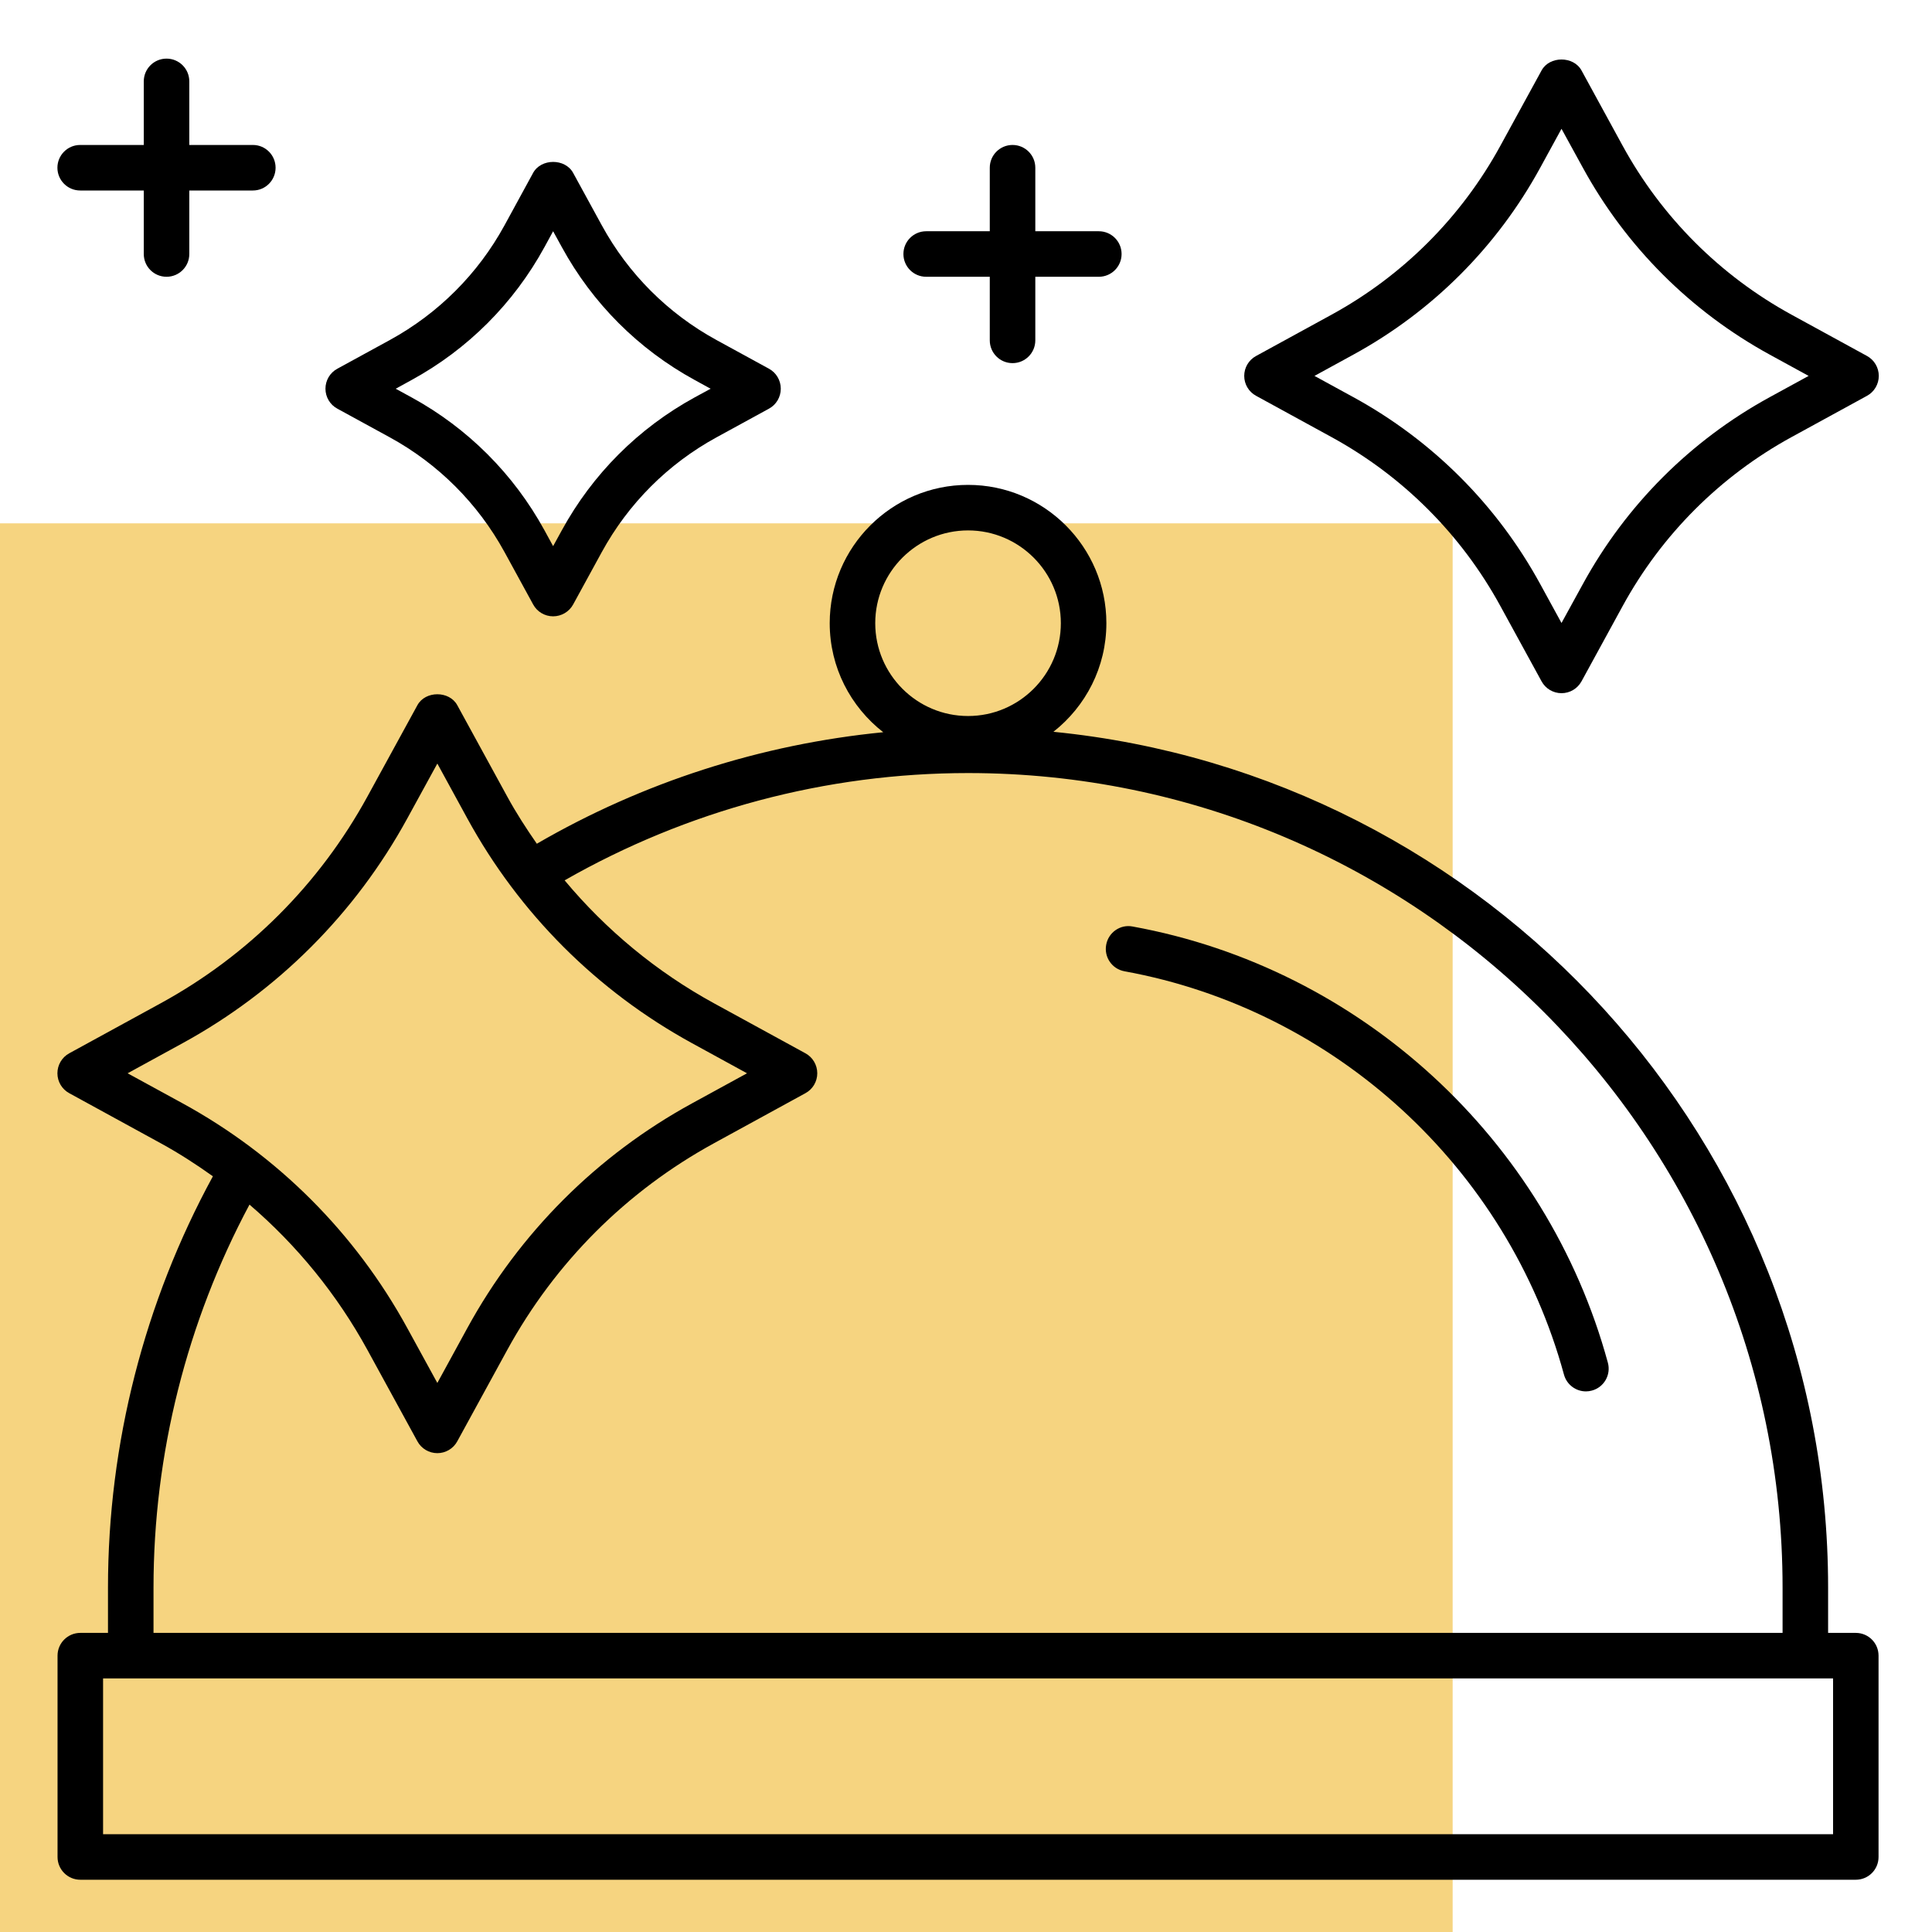 <?xml version="1.0" encoding="UTF-8"?>
<svg xmlns="http://www.w3.org/2000/svg" xmlns:xlink="http://www.w3.org/1999/xlink" width="160" zoomAndPan="magnify" viewBox="0 0 120 120" height="160" preserveAspectRatio="xMidYMid meet">
  <defs>
    <clipPath id="c23914516c">
      <path d="M 0 32.504 L 90.227 32.504 L 90.227 120 L 0 120 Z M 0 32.504 " clip-rule="nonzero"></path>
    </clipPath>
    <clipPath id="5c3f1fca6b">
      <path d="M 0 0.504 L 90.227 0.504 L 90.227 88 L 0 88 Z M 0 0.504 " clip-rule="nonzero"></path>
    </clipPath>
    <clipPath id="90890c12ea">
      <rect x="0" width="91" y="0" height="88"></rect>
    </clipPath>
    <clipPath id="75d66ce2e4">
      <path d="M 3.504 30 L 116.754 30 L 116.754 116.754 L 3.504 116.754 Z M 3.504 30 " clip-rule="nonzero"></path>
    </clipPath>
    <clipPath id="373babd410">
      <path d="M 77 3.504 L 116.754 3.504 L 116.754 44 L 77 44 Z M 77 3.504 " clip-rule="nonzero"></path>
    </clipPath>
    <clipPath id="15269b28cc">
      <path d="M 3.504 3.504 L 18 3.504 L 18 18 L 3.504 18 Z M 3.504 3.504 " clip-rule="nonzero"></path>
    </clipPath>
  </defs>
  <rect x="-12" width="144" fill="#ffffff" y="-12" height="144" fill-opacity="1"></rect>
  <rect x="-12" width="144" fill="#ffffff" y="-12" height="144" fill-opacity="1"></rect>
  <g clip-path="url(#c23914516c)">
    <g transform="matrix(1, 0, 0, 1, 0, 32)">
      <g clip-path="url(#90890c12ea)">
        <g clip-path="url(#5c3f1fca6b)">
          <path fill="#f6d480" d="M 0 0.504 L 90.23 0.504 L 90.23 88 L 0 88 Z M 0 0.504 " fill-opacity="1" fill-rule="nonzero"></path>
        </g>
      </g>
    </g>
  </g>
  <path fill="#000000" d="M 99.867 84.637 C 96.086 70.754 84.5 60.121 70.348 57.547 C 69.586 57.398 68.844 57.914 68.707 58.684 C 68.566 59.453 69.074 60.188 69.844 60.328 C 82.926 62.711 93.641 72.543 97.141 85.379 C 97.312 86.008 97.883 86.422 98.504 86.422 C 98.629 86.422 98.75 86.406 98.875 86.371 C 99.629 86.168 100.074 85.391 99.867 84.637 Z M 99.867 84.637 " fill-opacity="1" fill-rule="nonzero"></path>
  <g clip-path="url(#75d66ce2e4)">
    <path fill="#000000" d="M 115.266 101.422 L 113.547 101.422 L 113.547 98.609 C 113.547 70.941 92.406 48.125 65.43 45.453 C 67.43 43.879 68.719 41.445 68.719 38.707 C 68.719 33.973 64.863 30.117 60.129 30.117 C 55.391 30.117 51.535 33.973 51.535 38.707 C 51.535 41.461 52.84 43.906 54.859 45.48 C 47.273 46.227 39.938 48.578 33.344 52.406 C 32.688 51.461 32.062 50.496 31.508 49.48 L 28.402 43.801 C 27.91 42.895 26.418 42.895 25.926 43.801 L 22.82 49.477 C 19.848 54.91 15.41 59.348 9.98 62.316 L 4.301 65.422 C 3.848 65.668 3.566 66.145 3.566 66.664 C 3.566 67.18 3.848 67.656 4.305 67.902 L 9.98 71.008 C 11.109 71.625 12.184 72.32 13.223 73.062 C 8.973 80.859 6.707 89.668 6.707 98.609 L 6.707 101.422 L 4.988 101.422 C 4.207 101.422 3.574 102.055 3.574 102.836 L 3.574 115.34 C 3.574 116.121 4.207 116.754 4.988 116.754 L 115.266 116.754 C 116.051 116.754 116.68 116.121 116.68 115.34 L 116.68 102.836 C 116.68 102.055 116.051 101.422 115.266 101.422 Z M 60.129 32.945 C 63.305 32.945 65.891 35.531 65.891 38.707 C 65.891 41.887 63.305 44.473 60.129 44.473 C 56.949 44.473 54.363 41.887 54.363 38.707 C 54.363 35.531 56.949 32.945 60.129 32.945 Z M 7.926 66.664 L 11.336 64.797 C 17.238 61.57 22.066 56.742 25.297 50.836 L 27.164 47.426 L 29.027 50.836 C 32.258 56.742 37.086 61.566 42.988 64.797 L 46.398 66.664 L 42.992 68.527 C 37.086 71.754 32.258 76.582 29.027 82.488 L 27.164 85.898 L 25.297 82.488 C 22.066 76.582 17.238 71.754 11.336 68.527 Z M 9.535 98.609 C 9.535 90.297 11.605 82.105 15.496 74.82 C 18.445 77.348 20.93 80.395 22.82 83.844 L 25.926 89.523 C 26.172 89.977 26.648 90.258 27.164 90.258 C 27.68 90.258 28.156 89.977 28.402 89.523 L 31.508 83.844 C 34.48 78.414 38.918 73.977 44.348 71.008 L 50.023 67.902 C 50.48 67.656 50.762 67.18 50.762 66.664 C 50.762 66.145 50.48 65.668 50.027 65.422 L 44.348 62.316 C 40.777 60.363 37.648 57.766 35.07 54.68 C 42.676 50.332 51.309 48.016 60.129 48.016 C 88.023 48.016 110.719 70.715 110.719 98.609 L 110.719 101.422 L 9.535 101.422 Z M 113.855 113.926 L 6.402 113.926 L 6.402 104.25 L 113.855 104.25 Z M 113.855 113.926 " fill-opacity="1" fill-rule="nonzero"></path>
  </g>
  <g clip-path="url(#373babd410)">
    <path fill="#000000" d="M 115.961 22.109 L 111.277 19.547 C 106.844 17.121 103.215 13.492 100.789 9.059 L 98.23 4.375 C 97.734 3.469 96.242 3.469 95.75 4.375 L 93.188 9.059 C 90.762 13.496 87.137 17.121 82.703 19.547 L 78.02 22.109 C 77.562 22.355 77.281 22.832 77.281 23.348 C 77.281 23.863 77.562 24.34 78.02 24.586 L 82.703 27.148 C 87.137 29.574 90.762 33.199 93.188 37.637 L 95.75 42.32 C 95.996 42.773 96.473 43.055 96.988 43.055 C 97.508 43.055 97.98 42.773 98.23 42.32 L 100.789 37.637 C 103.215 33.203 106.844 29.574 111.277 27.148 L 115.961 24.586 C 116.414 24.34 116.695 23.863 116.695 23.348 C 116.695 22.832 116.414 22.355 115.961 22.109 Z M 109.922 24.668 C 105.012 27.352 100.996 31.371 98.312 36.281 L 96.988 38.695 L 95.668 36.281 C 92.984 31.367 88.969 27.352 84.059 24.668 L 81.645 23.348 L 84.059 22.027 C 88.969 19.344 92.984 15.328 95.668 10.414 L 96.988 8 L 98.312 10.414 C 100.996 15.324 105.012 19.34 109.922 22.027 L 112.336 23.348 Z M 109.922 24.668 " fill-opacity="1" fill-rule="nonzero"></path>
  </g>
  <path fill="#000000" d="M 44.504 21.121 C 41.488 19.473 39.027 17.012 37.379 13.996 L 35.598 10.738 C 35.102 9.828 33.609 9.832 33.113 10.738 L 31.336 13.996 C 29.688 17.012 27.223 19.473 24.211 21.121 L 20.953 22.902 C 20.496 23.148 20.215 23.625 20.215 24.145 C 20.215 24.66 20.496 25.137 20.953 25.383 L 24.211 27.164 C 27.223 28.812 29.688 31.277 31.336 34.289 L 33.117 37.547 C 33.363 38 33.84 38.281 34.355 38.281 C 34.871 38.281 35.348 38 35.598 37.547 L 37.379 34.289 C 39.027 31.277 41.488 28.812 44.504 27.164 L 47.762 25.383 C 48.215 25.137 48.496 24.66 48.496 24.145 C 48.496 23.625 48.215 23.148 47.762 22.902 Z M 43.145 24.684 C 39.656 26.594 36.805 29.445 34.898 32.934 L 34.355 33.922 L 33.816 32.934 C 31.906 29.445 29.055 26.594 25.566 24.684 L 24.578 24.145 L 25.566 23.602 C 29.055 21.695 31.906 18.844 33.816 15.352 L 34.355 14.363 L 34.898 15.352 C 36.805 18.844 39.656 21.695 43.148 23.602 L 44.137 24.145 Z M 43.145 24.684 " fill-opacity="1" fill-rule="nonzero"></path>
  <g clip-path="url(#15269b28cc)">
    <path fill="#000000" d="M 10.344 17.191 C 11.125 17.191 11.758 16.559 11.758 15.777 L 11.758 11.832 L 15.707 11.832 C 16.488 11.832 17.117 11.199 17.117 10.418 C 17.117 9.637 16.488 9.004 15.707 9.004 L 11.758 9.004 L 11.758 5.055 C 11.758 4.273 11.125 3.641 10.344 3.641 C 9.562 3.641 8.93 4.273 8.93 5.055 L 8.93 9.004 L 4.98 9.004 C 4.199 9.004 3.566 9.637 3.566 10.418 C 3.566 11.199 4.199 11.832 4.98 11.832 L 8.93 11.832 L 8.93 15.777 C 8.93 16.559 9.562 17.191 10.344 17.191 Z M 10.344 17.191 " fill-opacity="1" fill-rule="nonzero"></path>
  </g>
  <path fill="#000000" d="M 62.891 22.555 C 63.672 22.555 64.305 21.922 64.305 21.141 L 64.305 17.191 L 68.25 17.191 C 69.031 17.191 69.664 16.559 69.664 15.777 C 69.664 14.996 69.031 14.363 68.25 14.363 L 64.305 14.363 L 64.305 10.418 C 64.305 9.637 63.672 9.004 62.891 9.004 C 62.109 9.004 61.477 9.637 61.477 10.418 L 61.477 14.363 L 57.527 14.363 C 56.746 14.363 56.113 14.996 56.113 15.777 C 56.113 16.559 56.746 17.191 57.527 17.191 L 61.477 17.191 L 61.477 21.141 C 61.477 21.922 62.109 22.555 62.891 22.555 Z M 62.891 22.555 " fill-opacity="1" fill-rule="nonzero"></path>
</svg>
